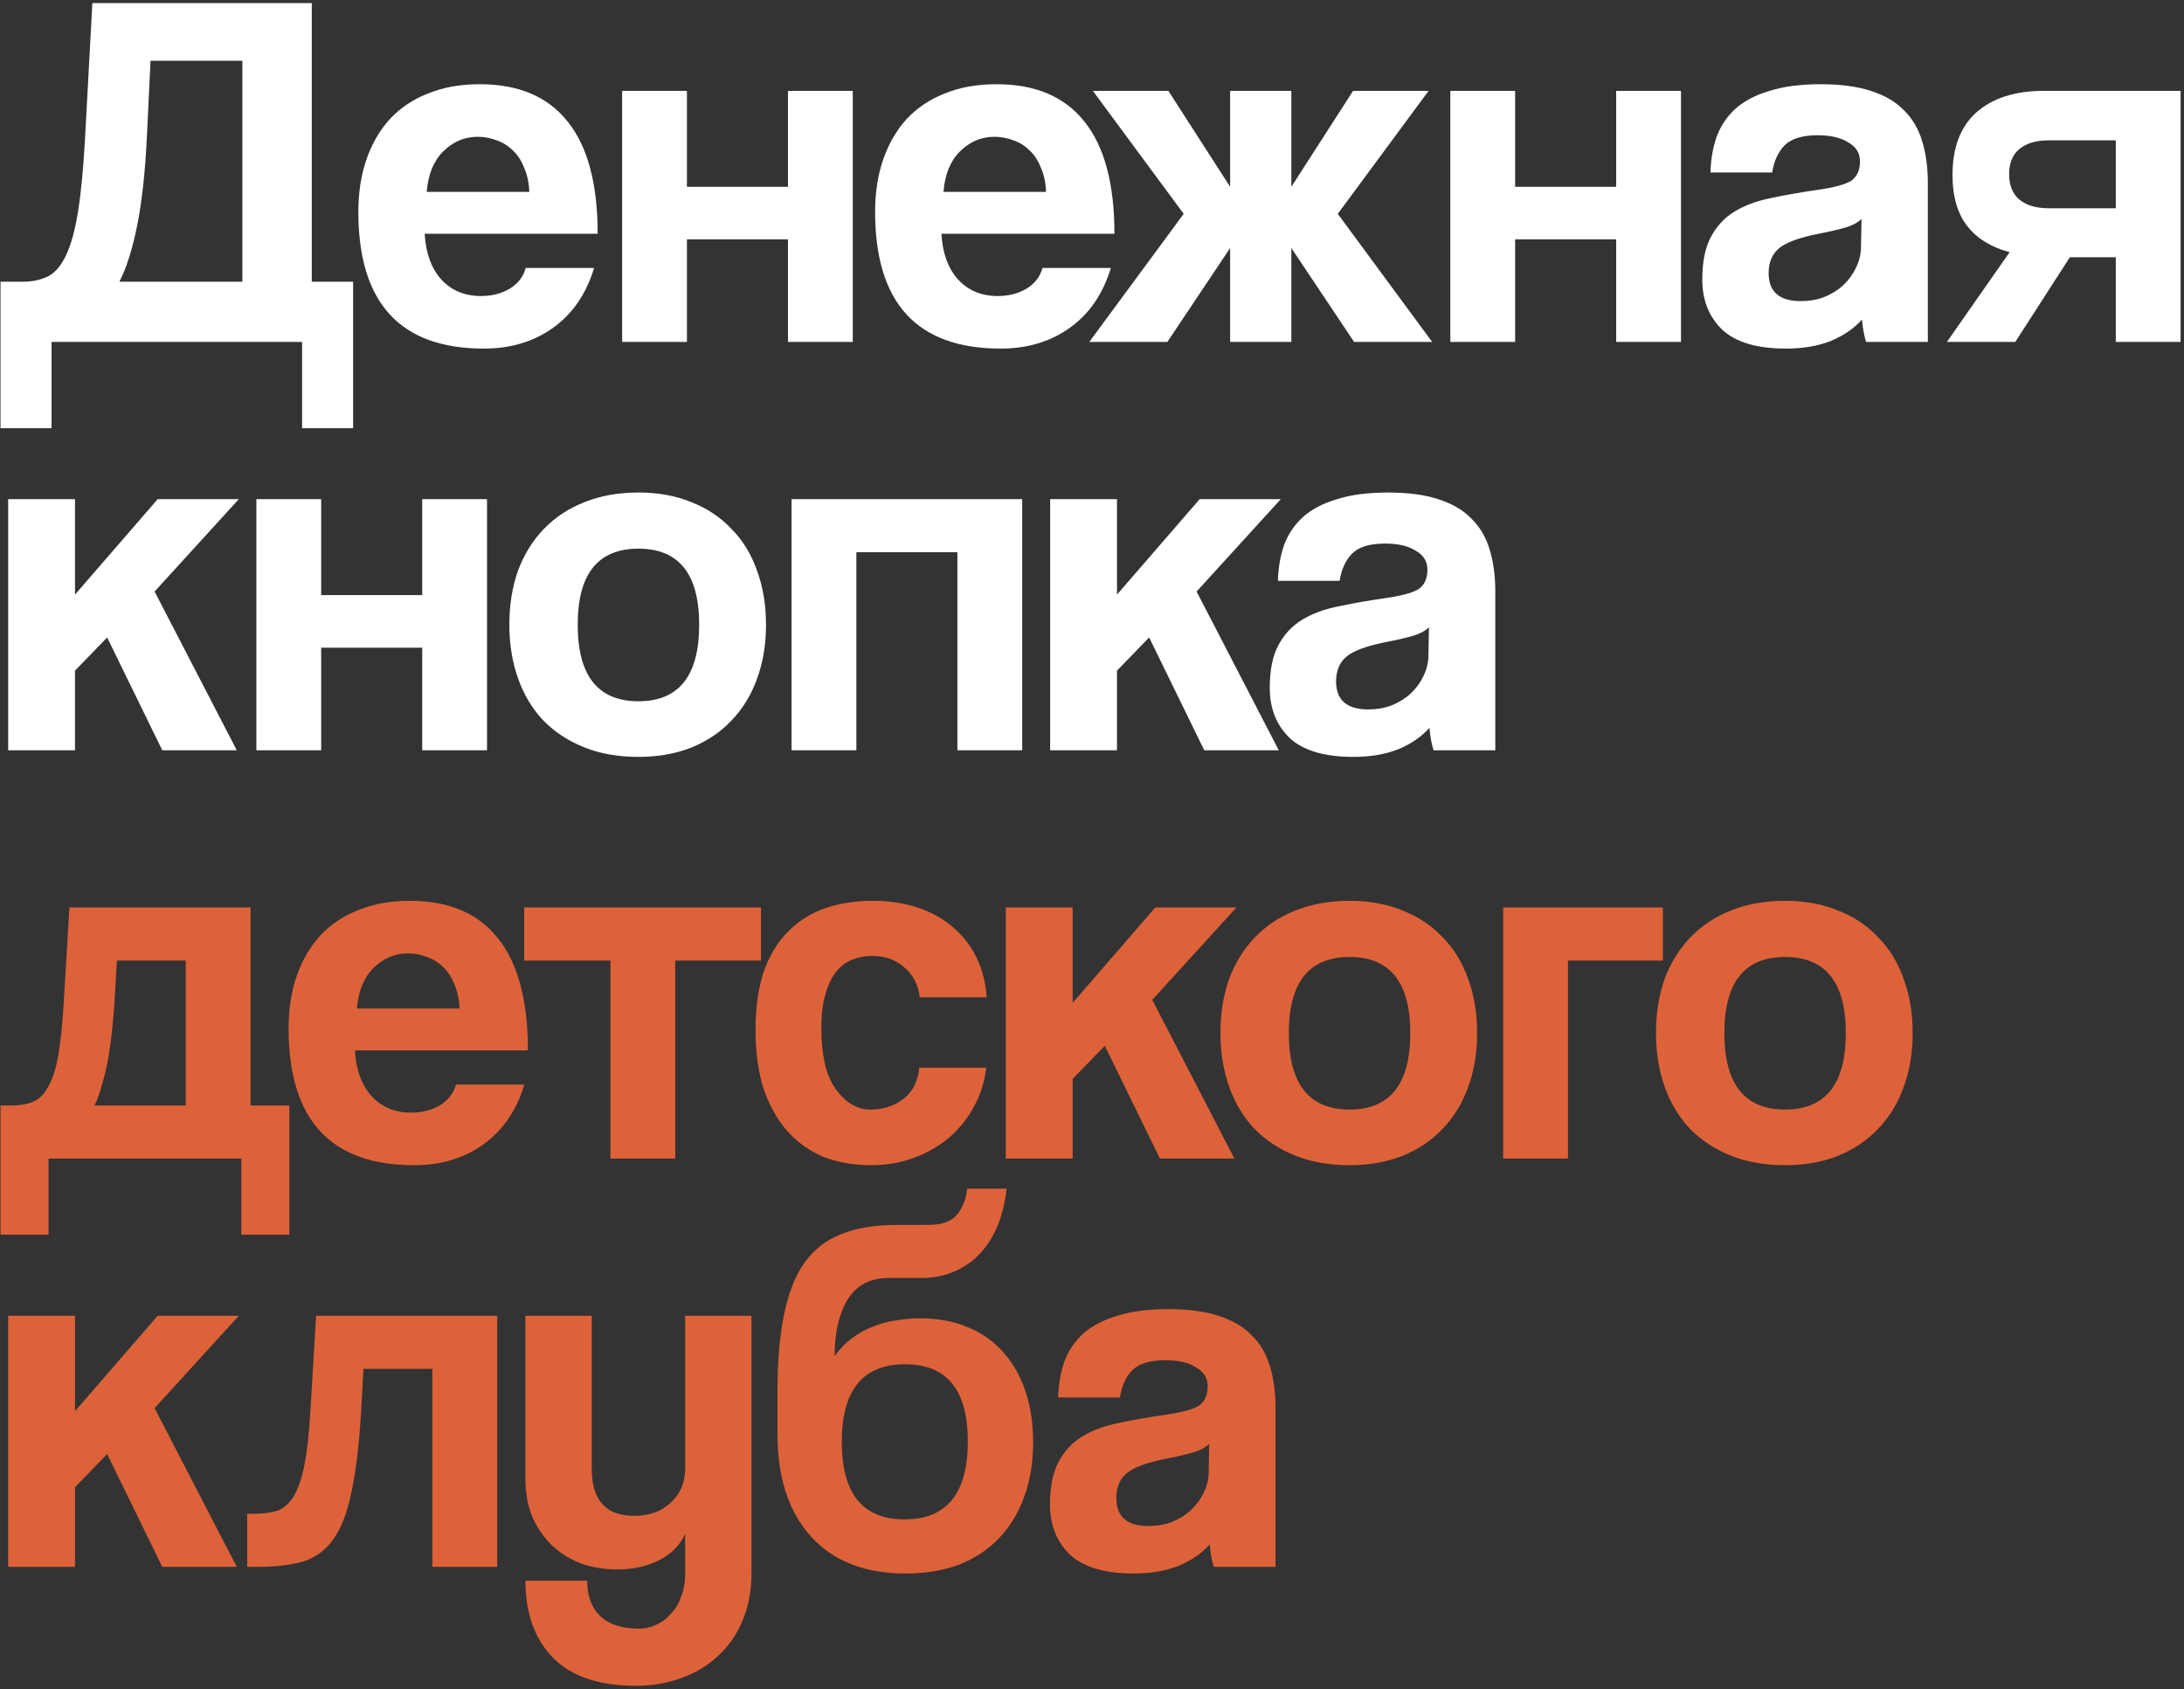 <?xml version="1.0" encoding="UTF-8"?> <svg xmlns="http://www.w3.org/2000/svg" width="428" height="331" viewBox="0 0 428 331" fill="none"><rect x="0" y="0" width="428" height="331" fill="#333333" stroke="none"/> <path d="M0.1 83.9V55.2H4.4C6.267 55.2 7.9 54.867 9.3 54.2C10.7 53.533 11.9 52.167 12.9 50.1C13.9 48.033 14.7 45.133 15.3 41.4C15.9 37.667 16.367 32.7 16.7 26.5L18.1 0.6H61.1V55.2H69.2V83.9H59.2V67H10.1V83.9H0.1ZM29.5 11.9L28.8 26.5C28.467 33.567 27.833 39.433 26.9 44.1C25.967 48.767 24.8 52.467 23.4 55.2H47.5V11.9H29.5ZM103.727 37.6C103.66 35.8 103.327 34.233 102.727 32.9C102.193 31.5 101.46 30.367 100.527 29.5C99.593 28.567 98.527 27.9 97.327 27.5C96.127 27.033 94.893 26.8 93.627 26.8C91.027 26.8 88.76 27.767 86.827 29.7C84.96 31.567 83.893 34.2 83.627 37.6H103.727ZM83.227 45.8C83.427 49.533 84.493 52.5 86.427 54.7C88.427 56.9 91.027 58 94.227 58C96.36 58 98.227 57.533 99.827 56.6C101.493 55.6 102.56 54.233 103.027 52.5H116.427C114.893 57.567 112.227 61.467 108.427 64.2C104.627 66.933 100.093 68.3 94.827 68.3C78.427 68.3 70.227 59.367 70.227 41.5C70.227 37.7 70.76 34.267 71.827 31.2C72.893 28.133 74.427 25.5 76.427 23.3C78.493 21.1 80.993 19.433 83.927 18.3C86.86 17.1 90.227 16.5 94.027 16.5C101.627 16.5 107.36 18.933 111.227 23.8C115.16 28.667 117.127 36 117.127 45.8H83.227ZM121.92 67V17.8H134.62V36.6H154.42V17.8H167.12V67H154.42V46.9H134.62V67H121.92ZM204.996 37.6C204.929 35.8 204.596 34.233 203.996 32.9C203.463 31.5 202.729 30.367 201.796 29.5C200.863 28.567 199.796 27.9 198.596 27.5C197.396 27.033 196.163 26.8 194.896 26.8C192.296 26.8 190.029 27.767 188.096 29.7C186.229 31.567 185.163 34.2 184.896 37.6H204.996ZM184.496 45.8C184.696 49.533 185.763 52.5 187.696 54.7C189.696 56.9 192.296 58 195.496 58C197.629 58 199.496 57.533 201.096 56.6C202.763 55.6 203.829 54.233 204.296 52.5H217.696C216.163 57.567 213.496 61.467 209.696 64.2C205.896 66.933 201.363 68.3 196.096 68.3C179.696 68.3 171.496 59.367 171.496 41.5C171.496 37.7 172.029 34.267 173.096 31.2C174.163 28.133 175.696 25.5 177.696 23.3C179.763 21.1 182.263 19.433 185.196 18.3C188.129 17.1 191.496 16.5 195.296 16.5C202.896 16.5 208.629 18.933 212.496 23.8C216.429 28.667 218.396 36 218.396 45.8H184.496ZM253.067 36.6L265.167 17.8H279.967L262.167 41.9L280.667 67H265.367L253.067 48.6V67H241.067V48.6L228.767 67H213.467L231.967 41.9L214.167 17.8H228.967L241.067 36.6V17.8H253.067V36.6ZM284.224 67V17.8H296.924V36.6H316.724V17.8H329.424V67H316.724V46.9H296.924V67H284.224ZM364.801 42.9C364.134 43.567 363.167 44.1 361.901 44.5C360.634 44.9 358.801 45.333 356.401 45.8C352.667 46.533 350.101 47.467 348.701 48.6C347.301 49.733 346.601 51.367 346.601 53.5C346.601 57.167 348.701 59 352.901 59C354.567 59 356.101 58.733 357.501 58.2C358.967 57.6 360.201 56.833 361.201 55.9C362.267 54.9 363.101 53.767 363.701 52.5C364.367 51.167 364.701 49.767 364.701 48.3L364.801 42.9ZM365.701 67C365.301 65.733 365.034 64.267 364.901 62.6C363.367 64.333 361.334 65.733 358.801 66.8C356.267 67.8 353.334 68.3 350.001 68.3C344.334 68.3 340.167 67.067 337.501 64.6C334.901 62.067 333.601 58.8 333.601 54.8C333.601 51.267 334.167 48.467 335.301 46.4C336.434 44.267 338.001 42.6 340.001 41.4C342.001 40.2 344.367 39.333 347.101 38.8C349.901 38.2 352.934 37.667 356.201 37.2C359.467 36.733 361.667 36.133 362.801 35.4C363.934 34.6 364.501 33.333 364.501 31.6C364.501 30 363.734 28.767 362.201 27.9C360.734 26.967 358.734 26.5 356.201 26.5C353.201 26.5 351.034 27.167 349.701 28.5C348.434 29.833 347.634 31.6 347.301 33.8H335.201C335.267 31.267 335.667 28.933 336.401 26.8C337.201 24.667 338.434 22.833 340.101 21.3C341.834 19.767 344.067 18.6 346.801 17.8C349.534 16.933 352.867 16.5 356.801 16.5C360.667 16.5 363.934 16.933 366.601 17.8C369.334 18.667 371.501 19.933 373.101 21.6C374.767 23.2 375.967 25.233 376.701 27.7C377.434 30.1 377.801 32.833 377.801 35.9V67H365.701ZM414.634 67V50.4H405.634L394.934 67H381.534L393.834 49.4C390.234 48.467 387.467 46.767 385.534 44.3C383.6 41.833 382.634 38.5 382.634 34.3C382.634 28.9 384.2 24.8 387.334 22C390.534 19.2 394.934 17.8 400.534 17.8H427.334V67H414.634ZM414.634 40.8V27.5H401.434C399.034 27.5 397.134 28.067 395.734 29.2C394.4 30.333 393.734 31.967 393.734 34.1C393.734 36.3 394.4 37.967 395.734 39.1C397.134 40.233 399.034 40.8 401.434 40.8H414.634ZM31.8 147L21 124.9L14.7 131.4V147H1.6V97.8H14.7V116.5L30.9 97.8H46.8L30.3 115.9L46.4 147H31.8ZM50.24 147V97.8H62.94V116.6H82.74V97.8H95.44V147H82.74V126.9H62.94V147H50.24ZM125.116 137.4C133.05 137.4 137.016 132.4 137.016 122.4C137.016 112.467 133.05 107.5 125.116 107.5C117.183 107.5 113.216 112.467 113.216 122.4C113.216 132.4 117.183 137.4 125.116 137.4ZM125.116 148.3C121.116 148.3 117.55 147.667 114.416 146.4C111.283 145.133 108.616 143.367 106.416 141.1C104.283 138.833 102.65 136.1 101.516 132.9C100.383 129.7 99.816 126.2 99.816 122.4C99.816 118.533 100.383 115 101.516 111.8C102.716 108.6 104.416 105.867 106.616 103.6C108.816 101.333 111.45 99.6 114.516 98.4C117.65 97.133 121.183 96.5 125.116 96.5C128.983 96.5 132.45 97.133 135.516 98.4C138.583 99.6 141.183 101.333 143.316 103.6C145.516 105.8 147.183 108.5 148.316 111.7C149.516 114.9 150.116 118.467 150.116 122.4C150.116 126.333 149.516 129.9 148.316 133.1C147.183 136.233 145.516 138.933 143.316 141.2C141.183 143.467 138.55 145.233 135.416 146.5C132.35 147.7 128.916 148.3 125.116 148.3ZM155.123 147V97.8H200.323V147H187.623V108.2H167.823V147H155.123ZM235.999 147L225.199 124.9L218.899 131.4V147H205.799V97.8H218.899V116.5L235.099 97.8H250.999L234.499 115.9L250.599 147H235.999ZM280.035 122.9C279.368 123.567 278.402 124.1 277.135 124.5C275.868 124.9 274.035 125.333 271.635 125.8C267.902 126.533 265.335 127.467 263.935 128.6C262.535 129.733 261.835 131.367 261.835 133.5C261.835 137.167 263.935 139 268.135 139C269.802 139 271.335 138.733 272.735 138.2C274.202 137.6 275.435 136.833 276.435 135.9C277.502 134.9 278.335 133.767 278.935 132.5C279.602 131.167 279.935 129.767 279.935 128.3L280.035 122.9ZM280.935 147C280.535 145.733 280.268 144.267 280.135 142.6C278.602 144.333 276.568 145.733 274.035 146.8C271.502 147.8 268.568 148.3 265.235 148.3C259.568 148.3 255.402 147.067 252.735 144.6C250.135 142.067 248.835 138.8 248.835 134.8C248.835 131.267 249.402 128.467 250.535 126.4C251.668 124.267 253.235 122.6 255.235 121.4C257.235 120.2 259.602 119.333 262.335 118.8C265.135 118.2 268.168 117.667 271.435 117.2C274.702 116.733 276.902 116.133 278.035 115.4C279.168 114.6 279.735 113.333 279.735 111.6C279.735 110 278.968 108.767 277.435 107.9C275.968 106.967 273.968 106.5 271.435 106.5C268.435 106.5 266.268 107.167 264.935 108.5C263.668 109.833 262.868 111.6 262.535 113.8H250.435C250.502 111.267 250.902 108.933 251.635 106.8C252.435 104.667 253.668 102.833 255.335 101.3C257.068 99.767 259.302 98.6 262.035 97.8C264.768 96.933 268.102 96.5 272.035 96.5C275.902 96.5 279.168 96.933 281.835 97.8C284.568 98.667 286.735 99.933 288.335 101.6C290.002 103.2 291.202 105.233 291.935 107.7C292.668 110.1 293.035 112.833 293.035 115.9V147H280.935Z" fill="white"></path> <path d="M0.1 241.9V216.6H2.2C3.867 216.6 5.267 216.367 6.4 215.9C7.6 215.433 8.6 214.467 9.4 213C10.267 211.533 10.933 209.5 11.4 206.9C11.867 204.233 12.233 200.7 12.5 196.3L13.6 177.8H49.1V216.6H56.7V241.9H47.3V227H9.5V241.9H0.1ZM22.9 188.2L22.4 197C22.267 198.667 22.1 200.467 21.9 202.4C21.7 204.267 21.433 206.1 21.1 207.9C20.767 209.633 20.367 211.267 19.9 212.8C19.5 214.333 19.033 215.6 18.5 216.6H36.4V188.2H22.9ZM90.055 197.6C89.988 195.8 89.655 194.233 89.055 192.9C88.521 191.5 87.788 190.367 86.855 189.5C85.921 188.567 84.855 187.9 83.655 187.5C82.455 187.033 81.221 186.8 79.955 186.8C77.355 186.8 75.088 187.767 73.155 189.7C71.288 191.567 70.221 194.2 69.955 197.6H90.055ZM69.555 205.8C69.755 209.533 70.821 212.5 72.755 214.7C74.755 216.9 77.355 218 80.555 218C82.688 218 84.555 217.533 86.155 216.6C87.821 215.6 88.888 214.233 89.355 212.5H102.755C101.221 217.567 98.555 221.467 94.755 224.2C90.955 226.933 86.421 228.3 81.155 228.3C64.755 228.3 56.555 219.367 56.555 201.5C56.555 197.7 57.088 194.267 58.155 191.2C59.221 188.133 60.755 185.5 62.755 183.3C64.821 181.1 67.321 179.433 70.255 178.3C73.188 177.1 76.555 176.5 80.355 176.5C87.955 176.5 93.688 178.933 97.555 183.8C101.488 188.667 103.455 196 103.455 205.8H69.555ZM119.627 227V188.2H102.727V177.8H149.127V188.2H132.327V227H119.627ZM193.263 209.2C192.93 212.067 192.097 214.667 190.763 217C189.497 219.333 187.863 221.333 185.863 223C183.863 224.667 181.563 225.967 178.963 226.9C176.43 227.833 173.663 228.3 170.663 228.3C167.33 228.3 164.263 227.767 161.463 226.7C158.73 225.567 156.363 223.9 154.363 221.7C152.363 219.433 150.797 216.667 149.663 213.4C148.597 210.067 148.063 206.2 148.063 201.8C148.063 197.4 148.597 193.6 149.663 190.4C150.797 187.2 152.363 184.6 154.363 182.6C156.363 180.533 158.763 179 161.563 178C164.43 177 167.597 176.5 171.063 176.5C174.263 176.5 177.163 176.933 179.763 177.8C182.43 178.667 184.73 179.933 186.663 181.6C188.663 183.267 190.23 185.267 191.363 187.6C192.497 189.933 193.163 192.533 193.363 195.4H180.263C179.93 192.867 178.897 190.9 177.163 189.5C175.497 188.033 173.43 187.3 170.963 187.3C169.563 187.3 168.263 187.533 167.063 188C165.863 188.467 164.797 189.267 163.863 190.4C162.997 191.467 162.297 192.933 161.763 194.8C161.23 196.6 160.963 198.833 160.963 201.5C160.963 206.9 161.93 210.9 163.863 213.5C165.797 216.1 168.03 217.4 170.563 217.4C173.097 217.4 175.263 216.7 177.063 215.3C178.863 213.9 179.897 211.867 180.163 209.2H193.263ZM227.308 227L216.508 204.9L210.208 211.4V227H197.108V177.8H210.208V196.5L226.408 177.8H242.308L225.808 195.9L241.908 227H227.308ZM264.472 217.4C272.405 217.4 276.372 212.4 276.372 202.4C276.372 192.467 272.405 187.5 264.472 187.5C256.539 187.5 252.572 192.467 252.572 202.4C252.572 212.4 256.539 217.4 264.472 217.4ZM264.472 228.3C260.472 228.3 256.905 227.667 253.772 226.4C250.639 225.133 247.972 223.367 245.772 221.1C243.639 218.833 242.005 216.1 240.872 212.9C239.739 209.7 239.172 206.2 239.172 202.4C239.172 198.533 239.739 195 240.872 191.8C242.072 188.6 243.772 185.867 245.972 183.6C248.172 181.333 250.805 179.6 253.872 178.4C257.005 177.133 260.539 176.5 264.472 176.5C268.339 176.5 271.805 177.133 274.872 178.4C277.939 179.6 280.539 181.333 282.672 183.6C284.872 185.8 286.539 188.5 287.672 191.7C288.872 194.9 289.472 198.467 289.472 202.4C289.472 206.333 288.872 209.9 287.672 213.1C286.539 216.233 284.872 218.933 282.672 221.2C280.539 223.467 277.905 225.233 274.772 226.5C271.705 227.7 268.272 228.3 264.472 228.3ZM294.578 227V177.8H325.878V188.2H307.278V227H294.578ZM349.823 217.4C357.757 217.4 361.723 212.4 361.723 202.4C361.723 192.467 357.757 187.5 349.823 187.5C341.89 187.5 337.923 192.467 337.923 202.4C337.923 212.4 341.89 217.4 349.823 217.4ZM349.823 228.3C345.823 228.3 342.257 227.667 339.123 226.4C335.99 225.133 333.323 223.367 331.123 221.1C328.99 218.833 327.357 216.1 326.223 212.9C325.09 209.7 324.523 206.2 324.523 202.4C324.523 198.533 325.09 195 326.223 191.8C327.423 188.6 329.123 185.867 331.323 183.6C333.523 181.333 336.157 179.6 339.223 178.4C342.357 177.133 345.89 176.5 349.823 176.5C353.69 176.5 357.157 177.133 360.223 178.4C363.29 179.6 365.89 181.333 368.023 183.6C370.223 185.8 371.89 188.5 373.023 191.7C374.223 194.9 374.823 198.467 374.823 202.4C374.823 206.333 374.223 209.9 373.023 213.1C371.89 216.233 370.223 218.933 368.023 221.2C365.89 223.467 363.257 225.233 360.123 226.5C357.057 227.7 353.623 228.3 349.823 228.3ZM31.8 307L21 284.9L14.7 291.4V307H1.6V257.8H14.7V276.5L30.9 257.8H46.8L30.3 275.9L46.4 307H31.8ZM84.74 307V268.2H71.24L70.74 277C70.34 283.4 69.707 288.567 68.84 292.5C68.04 296.433 66.84 299.5 65.24 301.7C63.706 303.833 61.706 305.267 59.24 306C56.84 306.667 53.907 307 50.44 307H48.44V296.6H49.74C51.54 296.6 53.073 296.4 54.34 296C55.606 295.533 56.673 294.6 57.54 293.2C58.407 291.8 59.106 289.767 59.64 287.1C60.173 284.433 60.573 280.833 60.84 276.3L61.94 257.8H97.44V307H84.74ZM134.267 300.5C133.334 302.7 131.634 304.433 129.167 305.7C126.767 306.9 124.034 307.5 120.967 307.5C118.367 307.5 115.967 307.1 113.767 306.3C111.567 305.433 109.667 304.233 108.067 302.7C106.467 301.1 105.201 299.233 104.267 297.1C103.401 294.9 102.967 292.433 102.967 289.7V257.8H115.967V287.8C115.967 293.933 118.734 297 124.267 297C127.267 297 129.667 296.133 131.467 294.4C133.334 292.667 134.267 290.467 134.267 287.8V257.8H147.267V308.3C147.267 311.767 146.667 314.867 145.467 317.6C144.334 320.333 142.734 322.633 140.667 324.5C138.667 326.367 136.267 327.8 133.467 328.8C130.734 329.8 127.801 330.3 124.667 330.3C117.401 330.3 111.967 328.467 108.367 324.8C104.767 321.133 102.967 316.1 102.967 309.7H115.067C115.067 312.633 115.901 314.933 117.567 316.6C119.301 318.267 121.867 319.1 125.267 319.1C126.467 319.1 127.601 318.833 128.667 318.3C129.734 317.833 130.667 317.133 131.467 316.2C132.334 315.333 133.001 314.233 133.467 312.9C134.001 311.567 134.267 310.1 134.267 308.5V300.5ZM177.463 308.3C169.529 308.3 163.363 305.9 158.963 301.1C154.563 296.233 152.363 289.533 152.363 281V272.7C152.363 266.7 152.796 261.633 153.663 257.5C154.529 253.3 155.863 249.933 157.663 247.4C159.529 244.8 161.929 242.933 164.863 241.8C167.863 240.6 171.463 240 175.663 240H181.263C182.396 240 183.396 239.933 184.263 239.8C185.196 239.6 185.996 239.267 186.663 238.8C187.396 238.267 187.996 237.533 188.463 236.6C188.996 235.667 189.363 234.433 189.563 232.9H197.263C196.996 235.433 196.429 237.8 195.563 240C194.696 242.133 193.563 243.967 192.163 245.5C190.763 247.033 189.063 248.233 187.063 249.1C185.129 249.967 182.963 250.4 180.563 250.4H174.163C170.496 250.4 167.796 251.833 166.063 254.7C164.396 257.5 163.563 261.167 163.563 265.7C164.563 264.3 165.696 263.133 166.963 262.2C168.296 261.2 169.696 260.433 171.163 259.9C172.629 259.3 174.129 258.9 175.663 258.7C177.263 258.433 178.796 258.3 180.263 258.3C183.729 258.3 186.829 258.867 189.563 260C192.363 261.133 194.696 262.767 196.563 264.9C198.496 267.033 199.963 269.6 200.963 272.6C201.963 275.6 202.463 278.933 202.463 282.6C202.463 286.6 201.863 290.2 200.663 293.4C199.529 296.533 197.863 299.233 195.663 301.5C193.529 303.7 190.929 305.4 187.863 306.6C184.796 307.733 181.329 308.3 177.463 308.3ZM177.263 297.7C185.529 297.7 189.663 292.6 189.663 282.4C189.663 272.333 185.563 267.3 177.363 267.3C169.096 267.3 164.963 272.367 164.963 282.5C164.963 292.633 169.063 297.7 177.263 297.7ZM236.969 282.9C236.302 283.567 235.335 284.1 234.069 284.5C232.802 284.9 230.969 285.333 228.569 285.8C224.835 286.533 222.269 287.467 220.869 288.6C219.469 289.733 218.769 291.367 218.769 293.5C218.769 297.167 220.869 299 225.069 299C226.735 299 228.269 298.733 229.669 298.2C231.135 297.6 232.369 296.833 233.369 295.9C234.435 294.9 235.269 293.767 235.869 292.5C236.535 291.167 236.869 289.767 236.869 288.3L236.969 282.9ZM237.869 307C237.469 305.733 237.202 304.267 237.069 302.6C235.535 304.333 233.502 305.733 230.969 306.8C228.435 307.8 225.502 308.3 222.169 308.3C216.502 308.3 212.335 307.067 209.669 304.6C207.069 302.067 205.769 298.8 205.769 294.8C205.769 291.267 206.335 288.467 207.469 286.4C208.602 284.267 210.169 282.6 212.169 281.4C214.169 280.2 216.535 279.333 219.269 278.8C222.069 278.2 225.102 277.667 228.369 277.2C231.635 276.733 233.835 276.133 234.969 275.4C236.102 274.6 236.669 273.333 236.669 271.6C236.669 270 235.902 268.767 234.369 267.9C232.902 266.967 230.902 266.5 228.369 266.5C225.369 266.5 223.202 267.167 221.869 268.5C220.602 269.833 219.802 271.6 219.469 273.8H207.369C207.435 271.267 207.835 268.933 208.569 266.8C209.369 264.667 210.602 262.833 212.269 261.3C214.002 259.767 216.235 258.6 218.969 257.8C221.702 256.933 225.035 256.5 228.969 256.5C232.835 256.5 236.102 256.933 238.769 257.8C241.502 258.667 243.669 259.933 245.269 261.6C246.935 263.2 248.135 265.233 248.869 267.7C249.602 270.1 249.969 272.833 249.969 275.9V307H237.869Z" fill="#DE6239"></path> </svg> 